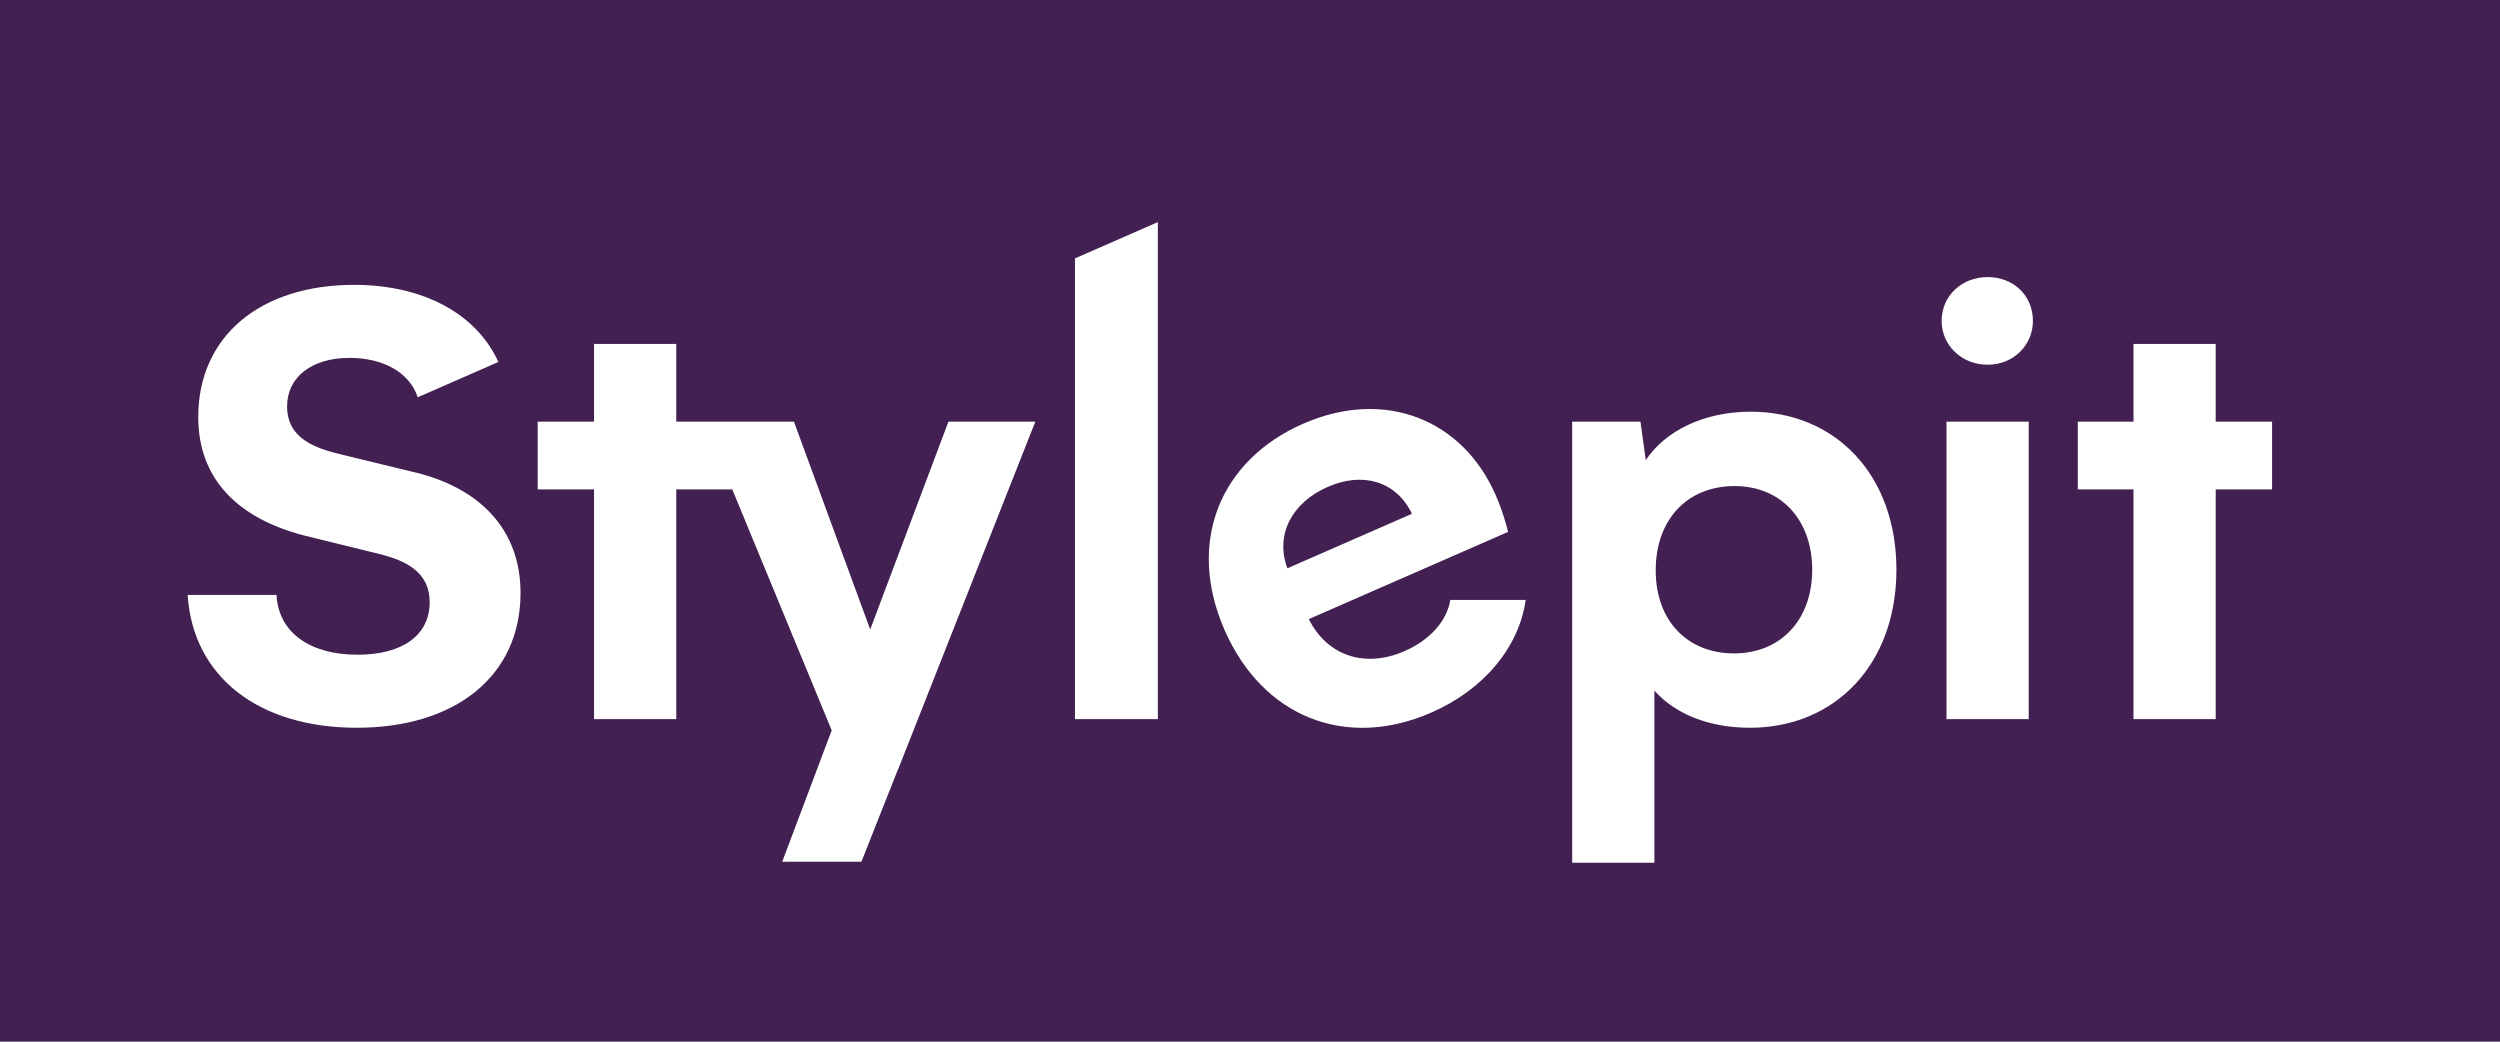 <?xml version="1.0" encoding="UTF-8"?> <svg xmlns="http://www.w3.org/2000/svg" viewBox="0 0 120 50" width="120px" height="50px"><path fill="#422152" d="M 0 0 L 120 0 L 120 50 L 0 50 Z"></path><g transform="matrix(0.816, 0, 0, 0.816, -4.401, -9.454)"><path fill="#FFF" d="M68.627 26.785v27.103h4.875V24.651zM135.729 36.388v-4.57h-4.835v4.57h-3.278v3.985h3.278v13.514h4.835V40.373h3.316v-3.985zM119.894 36.388h4.836v17.5h-4.836zM66.294 36.388h-5.11l-4.602 12.227-4.486-12.227h-6.922v-4.57h-4.837v4.57h-3.315v3.985h3.315v13.514h4.837V40.373h3.294l5.849 14.175-2.912 7.729h4.659l2.147-5.423.008.002z"></path><path fill="#FFF" d="M107.391 50.021c-2.731 0-4.603-1.914-4.603-4.883 0-3.007 1.872-4.96 4.643-4.96 2.73 0 4.563 1.992 4.563 4.921s-1.833 4.922-4.603 4.922m.975-14.218c-2.691 0-4.993 1.094-6.163 2.852l-.312-2.266h-4.017v25.947h4.836V52.208c1.209 1.367 3.198 2.187 5.617 2.187 5.031 0 8.62-3.75 8.62-9.296.001-5.586-3.588-9.296-8.581-9.296M122.308 27.885c-1.525 0-2.701 1.113-2.701 2.577 0 1.432 1.176 2.578 2.701 2.578 1.557 0 2.669-1.177 2.669-2.578.001-1.464-1.112-2.577-2.669-2.577M83.5 40.224c2.037-.892 4.018-.353 4.949 1.585l-7.328 3.206c-.736-1.979.27-3.869 2.379-4.791m7.207 6.652c-.198 1.218-1.177 2.347-2.692 3.01-2.359 1.032-4.572.253-5.632-1.884l11.723-5.13c-.131-.497-.321-1.224-.727-2.154-1.952-4.475-6.54-6.304-11.329-4.208-4.862 2.128-6.892 6.938-4.626 12.128 2.219 5.082 7.093 7.083 12.168 4.862 3.123-1.366 5.155-3.864 5.549-6.625h-4.434zM29.576 39.318l-4.017-.976c-1.678-.391-3.277-.977-3.277-2.852 0-1.718 1.443-2.852 3.667-2.852 2.017 0 3.541.873 4.016 2.317l4.744-2.076c-1.282-2.824-4.401-4.537-8.487-4.537-5.5 0-9.167 3.007-9.167 7.774 0 3.593 2.262 6.054 6.631 7.069l4.135 1.016c1.482.39 2.848 1.054 2.848 2.812 0 1.913-1.561 3.086-4.252 3.086-2.77 0-4.642-1.289-4.759-3.516h-5.227c.312 4.844 4.212 7.812 9.947 7.812 5.811 0 9.635-3.046 9.635-7.929 0-3.75-2.419-6.249-6.437-7.148"></path></g></svg> 